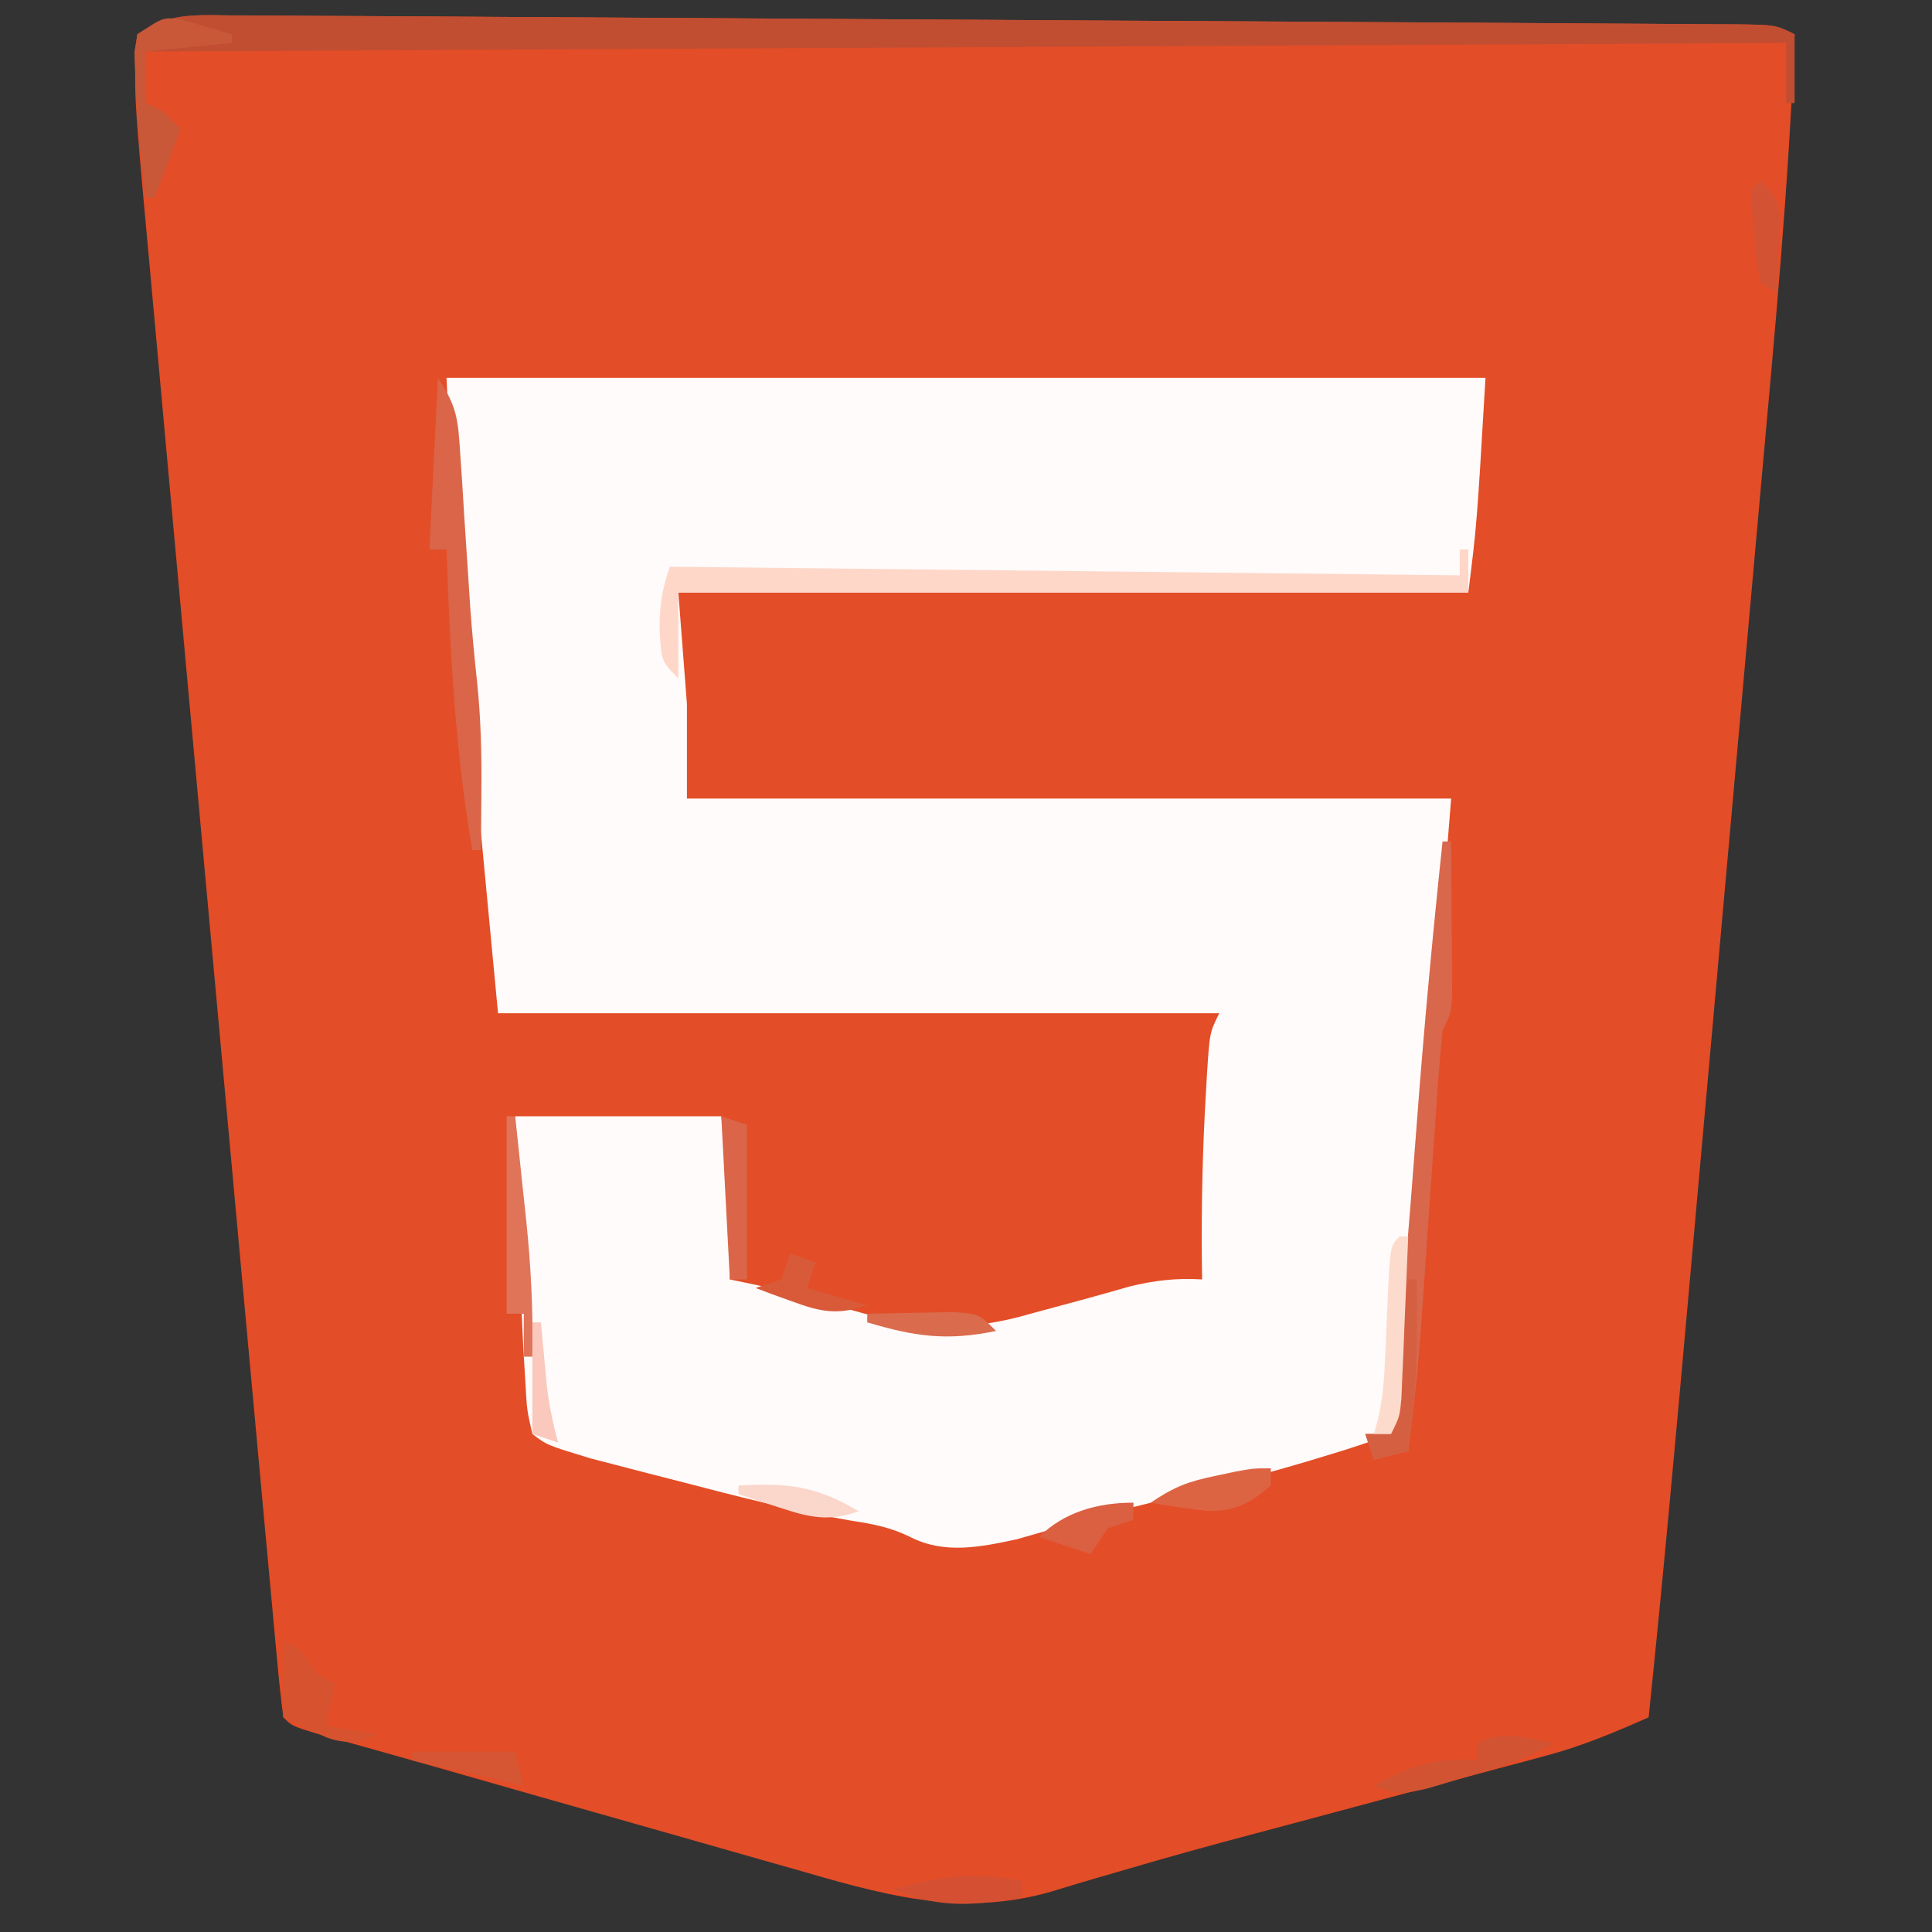 <?xml version="1.0" encoding="UTF-8"?>
<svg version="1.1" xmlns="http://www.w3.org/2000/svg" width="225" height="225">
<rect width="100%" height="100%" fill="#333333" stroke="none"/>
<path d="M0 0 C1.153 0.003 1.153 0.003 2.33 0.005 C4.914 0.013 7.498 0.036 10.082 0.058 C11.932 0.067 13.781 0.075 15.63 0.082 C20.659 0.104 25.688 0.138 30.716 0.175 C35.971 0.212 41.226 0.239 46.481 0.266 C55.305 0.314 64.13 0.37 72.954 0.431 C83.168 0.501 93.382 0.561 103.596 0.615 C114.454 0.672 125.312 0.737 136.171 0.804 C139.307 0.823 142.443 0.84 145.579 0.857 C150.5 0.885 155.42 0.917 160.341 0.953 C162.151 0.966 163.961 0.977 165.771 0.986 C168.233 0.998 170.696 1.017 173.158 1.038 C173.882 1.04 174.605 1.042 175.351 1.045 C180.287 1.095 180.287 1.095 182.515 2.209 C181.858 19.58 180.214 36.873 178.653 54.18 C178.267 58.466 177.885 62.753 177.503 67.04 C176.86 74.234 176.215 81.428 175.568 88.622 C174.744 97.794 173.923 106.967 173.104 116.14 C172.393 124.104 171.68 132.068 170.966 140.032 C170.74 142.555 170.515 145.077 170.289 147.6 C168.779 164.478 167.266 181.354 165.515 198.209 C161.594 199.939 157.811 201.539 153.664 202.648 C152.329 203.009 152.329 203.009 150.968 203.377 C150.024 203.627 149.079 203.877 148.105 204.135 C147.102 204.405 146.099 204.675 145.065 204.953 C141.862 205.814 138.658 206.668 135.453 207.522 C132.315 208.363 129.178 209.205 126.041 210.048 C123.959 210.606 121.876 211.161 119.793 211.713 C114.643 213.081 109.513 214.49 104.403 216 C103.422 216.284 102.442 216.568 101.432 216.86 C99.6 217.394 97.771 217.94 95.948 218.504 C85.225 221.591 76.035 218.775 65.562 215.752 C64.345 215.408 63.127 215.064 61.872 214.709 C58.653 213.798 55.437 212.879 52.222 211.957 C48.989 211.032 45.754 210.116 42.519 209.2 C36.646 207.533 30.775 205.862 24.907 204.177 C22.472 203.482 20.036 202.795 17.598 202.115 C16.63 201.843 16.63 201.843 15.642 201.566 C13.829 201.057 12.016 200.552 10.202 200.046 C7.515 199.209 7.515 199.209 6.515 198.209 C6.23 196.075 6.008 193.932 5.81 191.788 C5.747 191.108 5.683 190.427 5.617 189.726 C5.402 187.423 5.193 185.119 4.984 182.815 C4.831 181.161 4.678 179.507 4.524 177.853 C4.104 173.319 3.689 168.784 3.276 164.25 C2.929 160.445 2.578 156.64 2.228 152.836 C1.286 142.591 0.35 132.345 -0.583 122.098 C-1.3 114.228 -2.02 106.357 -2.742 98.487 C-3.792 87.038 -4.837 75.589 -5.877 64.139 C-6.281 59.694 -6.687 55.248 -7.094 50.802 C-7.577 45.532 -8.055 40.261 -8.53 34.99 C-8.705 33.049 -8.883 31.108 -9.061 29.168 C-10.961 8.523 -10.961 8.523 -10.485 2.209 C-6.843 -0.218 -4.204 -0.053 0 0 Z " fill="#E34D27" transform="translate(26.485,1.791)"/>
<path d="M0 0 C39.93 0 79.86 0 121 0 C120 17 120 17 119 25 C88.64 25 58.28 25 27 25 C27.33 29.29 27.66 33.58 28 38 C28 41.63 28 45.26 28 49 C57.37 49 86.74 49 117 49 C114.711 77.608 114.711 77.608 113.438 91.75 C113.185 94.557 112.934 97.365 112.684 100.172 C112.507 102.141 112.507 102.141 112.328 104.15 C111.92 108.941 111.582 113.735 111.266 118.532 C111 121 111 121 110 123 C107.648 123.89 105.343 124.659 102.938 125.375 C102.221 125.593 101.504 125.812 100.766 126.037 C94.549 127.901 88.278 129.5 81.969 131.02 C79.265 131.675 76.584 132.382 73.906 133.137 C73.24 133.323 72.574 133.509 71.887 133.701 C70.057 134.216 68.23 134.741 66.402 135.266 C62.244 136.163 58.031 137.023 54.098 135.042 C51.734 133.868 49.726 133.495 47.121 133.094 C40.333 131.938 33.721 130.242 27.062 128.5 C25.858 128.192 24.653 127.884 23.412 127.566 C22.256 127.266 21.101 126.966 19.91 126.656 C18.87 126.386 17.83 126.116 16.758 125.838 C11.7 124.301 11.7 124.301 10 123 C9.362 120.238 9.362 120.238 9.172 116.742 C9.095 115.476 9.017 114.21 8.938 112.906 C8.875 111.563 8.812 110.219 8.75 108.875 C8.673 107.568 8.595 106.261 8.516 104.914 C8.157 98.586 8 92.346 8 86 C15.92 86 23.84 86 32 86 C32.618 90.941 33.123 95.139 33.062 100 C33.053 100.949 33.044 101.897 33.035 102.875 C33.024 103.576 33.012 104.278 33 105 C34.176 105.248 35.351 105.495 36.562 105.75 C39.618 106.404 42.561 107.173 45.551 108.094 C53.72 110.564 59.685 111.443 68 109 C69.953 108.471 71.906 107.942 73.861 107.42 C75.785 106.899 77.701 106.353 79.617 105.805 C82.584 105.099 84.975 104.827 88 105 C87.988 104.247 87.977 103.494 87.965 102.719 C87.91 96.232 88.05 89.786 88.438 83.312 C88.477 82.618 88.516 81.923 88.556 81.207 C88.877 76.246 88.877 76.246 90 74 C62.28 74 34.56 74 6 74 C5.196 65.502 4.391 57.005 3.562 48.25 C3.311 45.613 3.059 42.976 2.799 40.259 C2.596 38.094 2.394 35.93 2.191 33.766 C2.089 32.702 1.986 31.638 1.88 30.542 C0.935 20.352 0.513 10.256 0 0 Z " fill="#FEFBFA" transform="translate(52,44)"/>
<path d="M0 0 C1.153 0.003 1.153 0.003 2.33 0.005 C4.914 0.013 7.498 0.036 10.082 0.058 C11.932 0.067 13.781 0.075 15.63 0.082 C20.659 0.104 25.688 0.138 30.716 0.175 C35.971 0.212 41.226 0.239 46.481 0.266 C55.305 0.314 64.13 0.37 72.954 0.431 C83.168 0.501 93.382 0.561 103.596 0.615 C114.454 0.672 125.312 0.737 136.171 0.804 C139.307 0.823 142.443 0.84 145.579 0.857 C150.5 0.885 155.42 0.917 160.341 0.953 C162.151 0.966 163.961 0.977 165.771 0.986 C168.233 0.998 170.696 1.017 173.158 1.038 C173.882 1.04 174.605 1.042 175.351 1.045 C180.287 1.095 180.287 1.095 182.515 2.209 C182.515 4.849 182.515 7.489 182.515 10.209 C182.185 10.209 181.855 10.209 181.515 10.209 C181.515 7.899 181.515 5.589 181.515 3.209 C118.485 3.539 55.455 3.869 -9.485 4.209 C-9.485 6.189 -9.485 8.169 -9.485 10.209 C-8.825 10.539 -8.165 10.869 -7.485 11.209 C-6.825 11.869 -6.165 12.529 -5.485 13.209 C-6.475 15.849 -7.465 18.489 -8.485 21.209 C-8.815 21.209 -9.145 21.209 -9.485 21.209 C-10.106 16.396 -10.593 11.625 -10.735 6.772 C-10.76 5.948 -10.786 5.124 -10.813 4.276 C-10.704 3.594 -10.596 2.912 -10.485 2.209 C-6.843 -0.218 -4.204 -0.053 0 0 Z " fill="#C24E32" transform="translate(26.485,1.791)"/>
<path d="M0 0 C0.33 0 0.66 0 1 0 C1 1.65 1 3.3 1 5 C-29.36 5 -59.72 5 -91 5 C-91 8.3 -91 11.6 -91 15 C-93 13 -93 13 -93.188 9.062 C-93.162 6.324 -92.887 4.66 -92 2 C-61.64 2.33 -31.28 2.66 0 3 C0 2.01 0 1.02 0 0 Z " fill="#FED7C9" transform="translate(170,64)"/>
<path d="M0 0 C0.33 0 0.66 0 1 0 C1.029 3.292 1.047 6.583 1.062 9.875 C1.071 10.812 1.079 11.749 1.088 12.715 C1.091 13.611 1.094 14.507 1.098 15.43 C1.103 16.257 1.108 17.085 1.114 17.937 C1 20 1 20 0 22 C-0.286 24.963 -0.521 27.913 -0.719 30.883 C-0.782 31.771 -0.844 32.659 -0.909 33.574 C-1.11 36.424 -1.305 39.275 -1.5 42.125 C-1.695 44.954 -1.892 47.783 -2.091 50.611 C-2.215 52.372 -2.336 54.133 -2.455 55.894 C-2.808 60.959 -3.325 65.968 -4 71 C-5.98 71.495 -5.98 71.495 -8 72 C-8.33 71.01 -8.66 70.02 -9 69 C-8.01 69 -7.02 69 -6 69 C-4.922 56.943 -3.902 44.884 -3 32.812 C-2.178 21.855 -1.159 10.927 0 0 Z " fill="#D8674C" transform="translate(168,98)"/>
<path d="M0 0 C2.241 3.362 2.345 4.884 2.598 8.848 C2.677 10.011 2.756 11.174 2.838 12.373 C2.912 13.591 2.986 14.808 3.062 16.062 C3.219 18.449 3.376 20.836 3.535 23.223 C3.61 24.378 3.685 25.533 3.762 26.724 C3.972 29.613 4.243 32.484 4.555 35.363 C5.005 39.646 5.102 43.819 5.062 48.125 C5.053 49.427 5.044 50.729 5.035 52.07 C5.024 53.037 5.012 54.004 5 55 C4.67 55 4.34 55 4 55 C1.985 43.362 1.415 31.785 1 20 C0.34 20 -0.32 20 -1 20 C-0.67 13.4 -0.34 6.8 0 0 Z " fill="#DA6548" transform="translate(51,44)"/>
<path d="M0 0 C2 1 2 1 4 4 C4.66 4.33 5.32 4.66 6 5 C5.67 6.65 5.34 8.3 5 10 C7.97 10.495 7.97 10.495 11 11 C8.83 11.955 7.437 12.144 5.176 11.398 C3.432 10.641 1.714 9.824 0 9 C0 6.03 0 3.06 0 0 Z M5 0 C6 4 6 4 6 4 Z " fill="#D75330" transform="translate(33,191)"/>
<path d="M0 0 C1.986 0.586 3.971 1.172 5.957 1.758 C5.957 2.088 5.957 2.418 5.957 2.758 C2.657 3.088 -0.643 3.418 -4.043 3.758 C-4.043 5.738 -4.043 7.718 -4.043 9.758 C-3.383 10.088 -2.723 10.418 -2.043 10.758 C-1.383 11.418 -0.723 12.078 -0.043 12.758 C-1.033 15.398 -2.023 18.038 -3.043 20.758 C-3.373 20.758 -3.703 20.758 -4.043 20.758 C-4.664 15.944 -5.152 11.174 -5.293 6.32 C-5.319 5.497 -5.345 4.673 -5.371 3.824 C-5.263 3.142 -5.155 2.46 -5.043 1.758 C-2.043 -0.242 -2.043 -0.242 0 0 Z " fill="#C85838" transform="translate(21.043,2.242)"/>
<path d="M0 0 C0.33 0 0.66 0 1 0 C1.34 3.166 1.671 6.333 2 9.5 C2.095 10.387 2.191 11.274 2.289 12.188 C2.835 17.492 3.1 22.667 3 28 C2.67 28 2.34 28 2 28 C2 26.35 2 24.7 2 23 C1.34 23 0.68 23 0 23 C0 15.41 0 7.82 0 0 Z " fill="#DF7459" transform="translate(59,130)"/>
<path d="M0 0 C0.99 0.33 1.98 0.66 3 1 C3 6.94 3 12.88 3 19 C2.34 19 1.68 19 1 19 C0.67 12.73 0.34 6.46 0 0 Z " fill="#DB6549" transform="translate(84,130)"/>
<path d="M0 0 C0.33 0 0.66 0 1 0 C1.102 6.769 1.03 13.303 0 20 C-1.32 20.33 -2.64 20.66 -4 21 C-4.33 20.01 -4.66 19.02 -5 18 C-4.01 18 -3.02 18 -2 18 C-1.939 16.952 -1.879 15.904 -1.816 14.824 C-1.732 13.445 -1.647 12.066 -1.562 10.688 C-1.504 9.652 -1.504 9.652 -1.443 8.596 C-1.251 5.528 -0.977 2.93 0 0 Z " fill="#D56041" transform="translate(164,149)"/>
<path d="M0 0 C0 0.66 0 1.32 0 2 C-5.562 2.915 -9.676 3.321 -15 1 C-14.402 0.856 -13.804 0.711 -13.188 0.562 C-8.027 -0.764 -5.312 -0.784 0 0 Z " fill="#D55032" transform="translate(119,219)"/>
<path d="M0 0 C-3.538 1.96 -7.188 3.059 -11.062 4.188 C-12.291 4.552 -13.519 4.917 -14.785 5.293 C-18 6 -18 6 -21 5 C-16.771 2.583 -13.877 1.652 -9 2 C-9 1.34 -9 0.68 -9 0 C-5.931 -1.534 -3.299 -0.55 0 0 Z " fill="#D15332" transform="translate(181,203)"/>
<path d="M0 0 C0.33 0 0.66 0 1 0 C0.861 3.459 0.713 6.917 0.562 10.375 C0.504 11.852 0.504 11.852 0.443 13.359 C0.401 14.3 0.36 15.241 0.316 16.211 C0.28 17.08 0.243 17.95 0.205 18.845 C0 21 0 21 -1 23 C-1.66 23 -2.32 23 -3 23 C-2.841 22.429 -2.682 21.857 -2.518 21.268 C-2.007 19.032 -1.814 16.996 -1.719 14.707 C-1.681 13.912 -1.644 13.118 -1.605 12.299 C-1.535 10.63 -1.464 8.96 -1.395 7.291 C-1.102 1.102 -1.102 1.102 0 0 Z " fill="#FDDBCC" transform="translate(163,144)"/>
<path d="M0 0 C0 0.66 0 1.32 0 2 C-2.388 4.08 -4.137 5.012 -7.336 4.969 C-9.575 4.714 -11.783 4.401 -14 4 C-11.18 2.12 -9.657 1.543 -6.438 0.875 C-5.652 0.707 -4.867 0.54 -4.059 0.367 C-2 0 -2 0 0 0 Z " fill="#DD6443" transform="translate(148,171)"/>
<path d="M0 0 C0.99 0.33 1.98 0.66 3 1 C2.67 1.99 2.34 2.98 2 4 C4.31 4.66 6.62 5.32 9 6 C5.571 7.188 3.622 6.802 0.25 5.562 C-0.549 5.275 -1.348 4.988 -2.172 4.691 C-2.775 4.463 -3.378 4.235 -4 4 C-3.01 3.67 -2.02 3.34 -1 3 C-0.67 2.01 -0.34 1.02 0 0 Z " fill="#D85A39" transform="translate(92,146)"/>
<path d="M0 0 C2.125 -0.054 4.25 -0.093 6.375 -0.125 C7.558 -0.148 8.742 -0.171 9.961 -0.195 C13 0 13 0 15 2 C9.307 3.186 5.574 2.663 0 1 C0 0.67 0 0.34 0 0 Z " fill="#DA6B4C" transform="translate(101,153)"/>
<path d="M0 0 C2 2 2 2 2.195 4.602 C2.172 5.599 2.149 6.597 2.125 7.625 C2.107 8.628 2.089 9.631 2.07 10.664 C2.036 11.82 2.036 11.82 2 13 C1.34 12.67 0.68 12.34 0 12 C-0.449 9.531 -0.449 9.531 -0.688 6.5 C-0.774 5.5 -0.86 4.499 -0.949 3.469 C-0.966 2.654 -0.983 1.839 -1 1 C-0.67 0.67 -0.34 0.34 0 0 Z " fill="#D45234" transform="translate(205,21)"/>
<path d="M0 0 C3.96 0 7.92 0 12 0 C12.33 1.32 12.66 2.64 13 4 C8.71 3.01 4.42 2.02 0 1 C0 0.67 0 0.34 0 0 Z " fill="#D65634" transform="translate(48,204)"/>
<path d="M0 0 C0 0.66 0 1.32 0 2 C-0.99 2.33 -1.98 2.66 -3 3 C-3.99 4.485 -3.99 4.485 -5 6 C-6.98 5.34 -8.96 4.68 -11 4 C-8.073 1.073 -4.14 0 0 0 Z " fill="#DB5F41" transform="translate(132,175)"/>
<path d="M0 0 C5.673 -0.293 8.991 -0.006 14 3 C10.453 4.251 8.277 3.723 4.75 2.562 C3.858 2.275 2.966 1.988 2.047 1.691 C1.371 1.463 0.696 1.235 0 1 C0 0.67 0 0.34 0 0 Z " fill="#FBD6CB" transform="translate(86,173)"/>
<path d="M0 0 C0.33 0 0.66 0 1 0 C1.061 0.675 1.121 1.351 1.184 2.047 C1.267 2.939 1.351 3.831 1.438 4.75 C1.519 5.632 1.6 6.513 1.684 7.422 C1.962 9.694 2.388 11.799 3 14 C2.01 13.67 1.02 13.34 0 13 C0 8.71 0 4.42 0 0 Z " fill="#FAC8BC" transform="translate(62,154)"/>
<path d="" fill="#FFFFFF" transform="translate(0,0)"/>
<path d="" fill="#FFFFFF" transform="translate(0,0)"/>
<path d="" fill="#FFFFFF" transform="translate(0,0)"/>
<path d="" fill="#FFFFFF" transform="translate(0,0)"/>
<path d="" fill="#FFFFFF" transform="translate(0,0)"/>
<path d="" fill="#FFFFFF" transform="translate(0,0)"/>
<path d="" fill="#FFFFFF" transform="translate(0,0)"/>
<path d="" fill="#FFFFFF" transform="translate(0,0)"/>
<path d="" fill="#FFFFFF" transform="translate(0,0)"/>
<path d="" fill="#FFFFFF" transform="translate(0,0)"/>
<path d="" fill="#FFFFFF" transform="translate(0,0)"/>
<path d="" fill="#FFFFFF" transform="translate(0,0)"/>
<path d="" fill="#FFFFFF" transform="translate(0,0)"/>
<path d="" fill="#FFFFFF" transform="translate(0,0)"/>
<path d="" fill="#FFFFFF" transform="translate(0,0)"/>
<path d="" fill="#FFFFFF" transform="translate(0,0)"/>
<path d="" fill="#FFFFFF" transform="translate(0,0)"/>
<path d="" fill="#FFFFFF" transform="translate(0,0)"/>
<path d="" fill="#FFFFFF" transform="translate(0,0)"/>
<path d="" fill="#FFFFFF" transform="translate(0,0)"/>
<path d="" fill="#FFFFFF" transform="translate(0,0)"/>
</svg>
